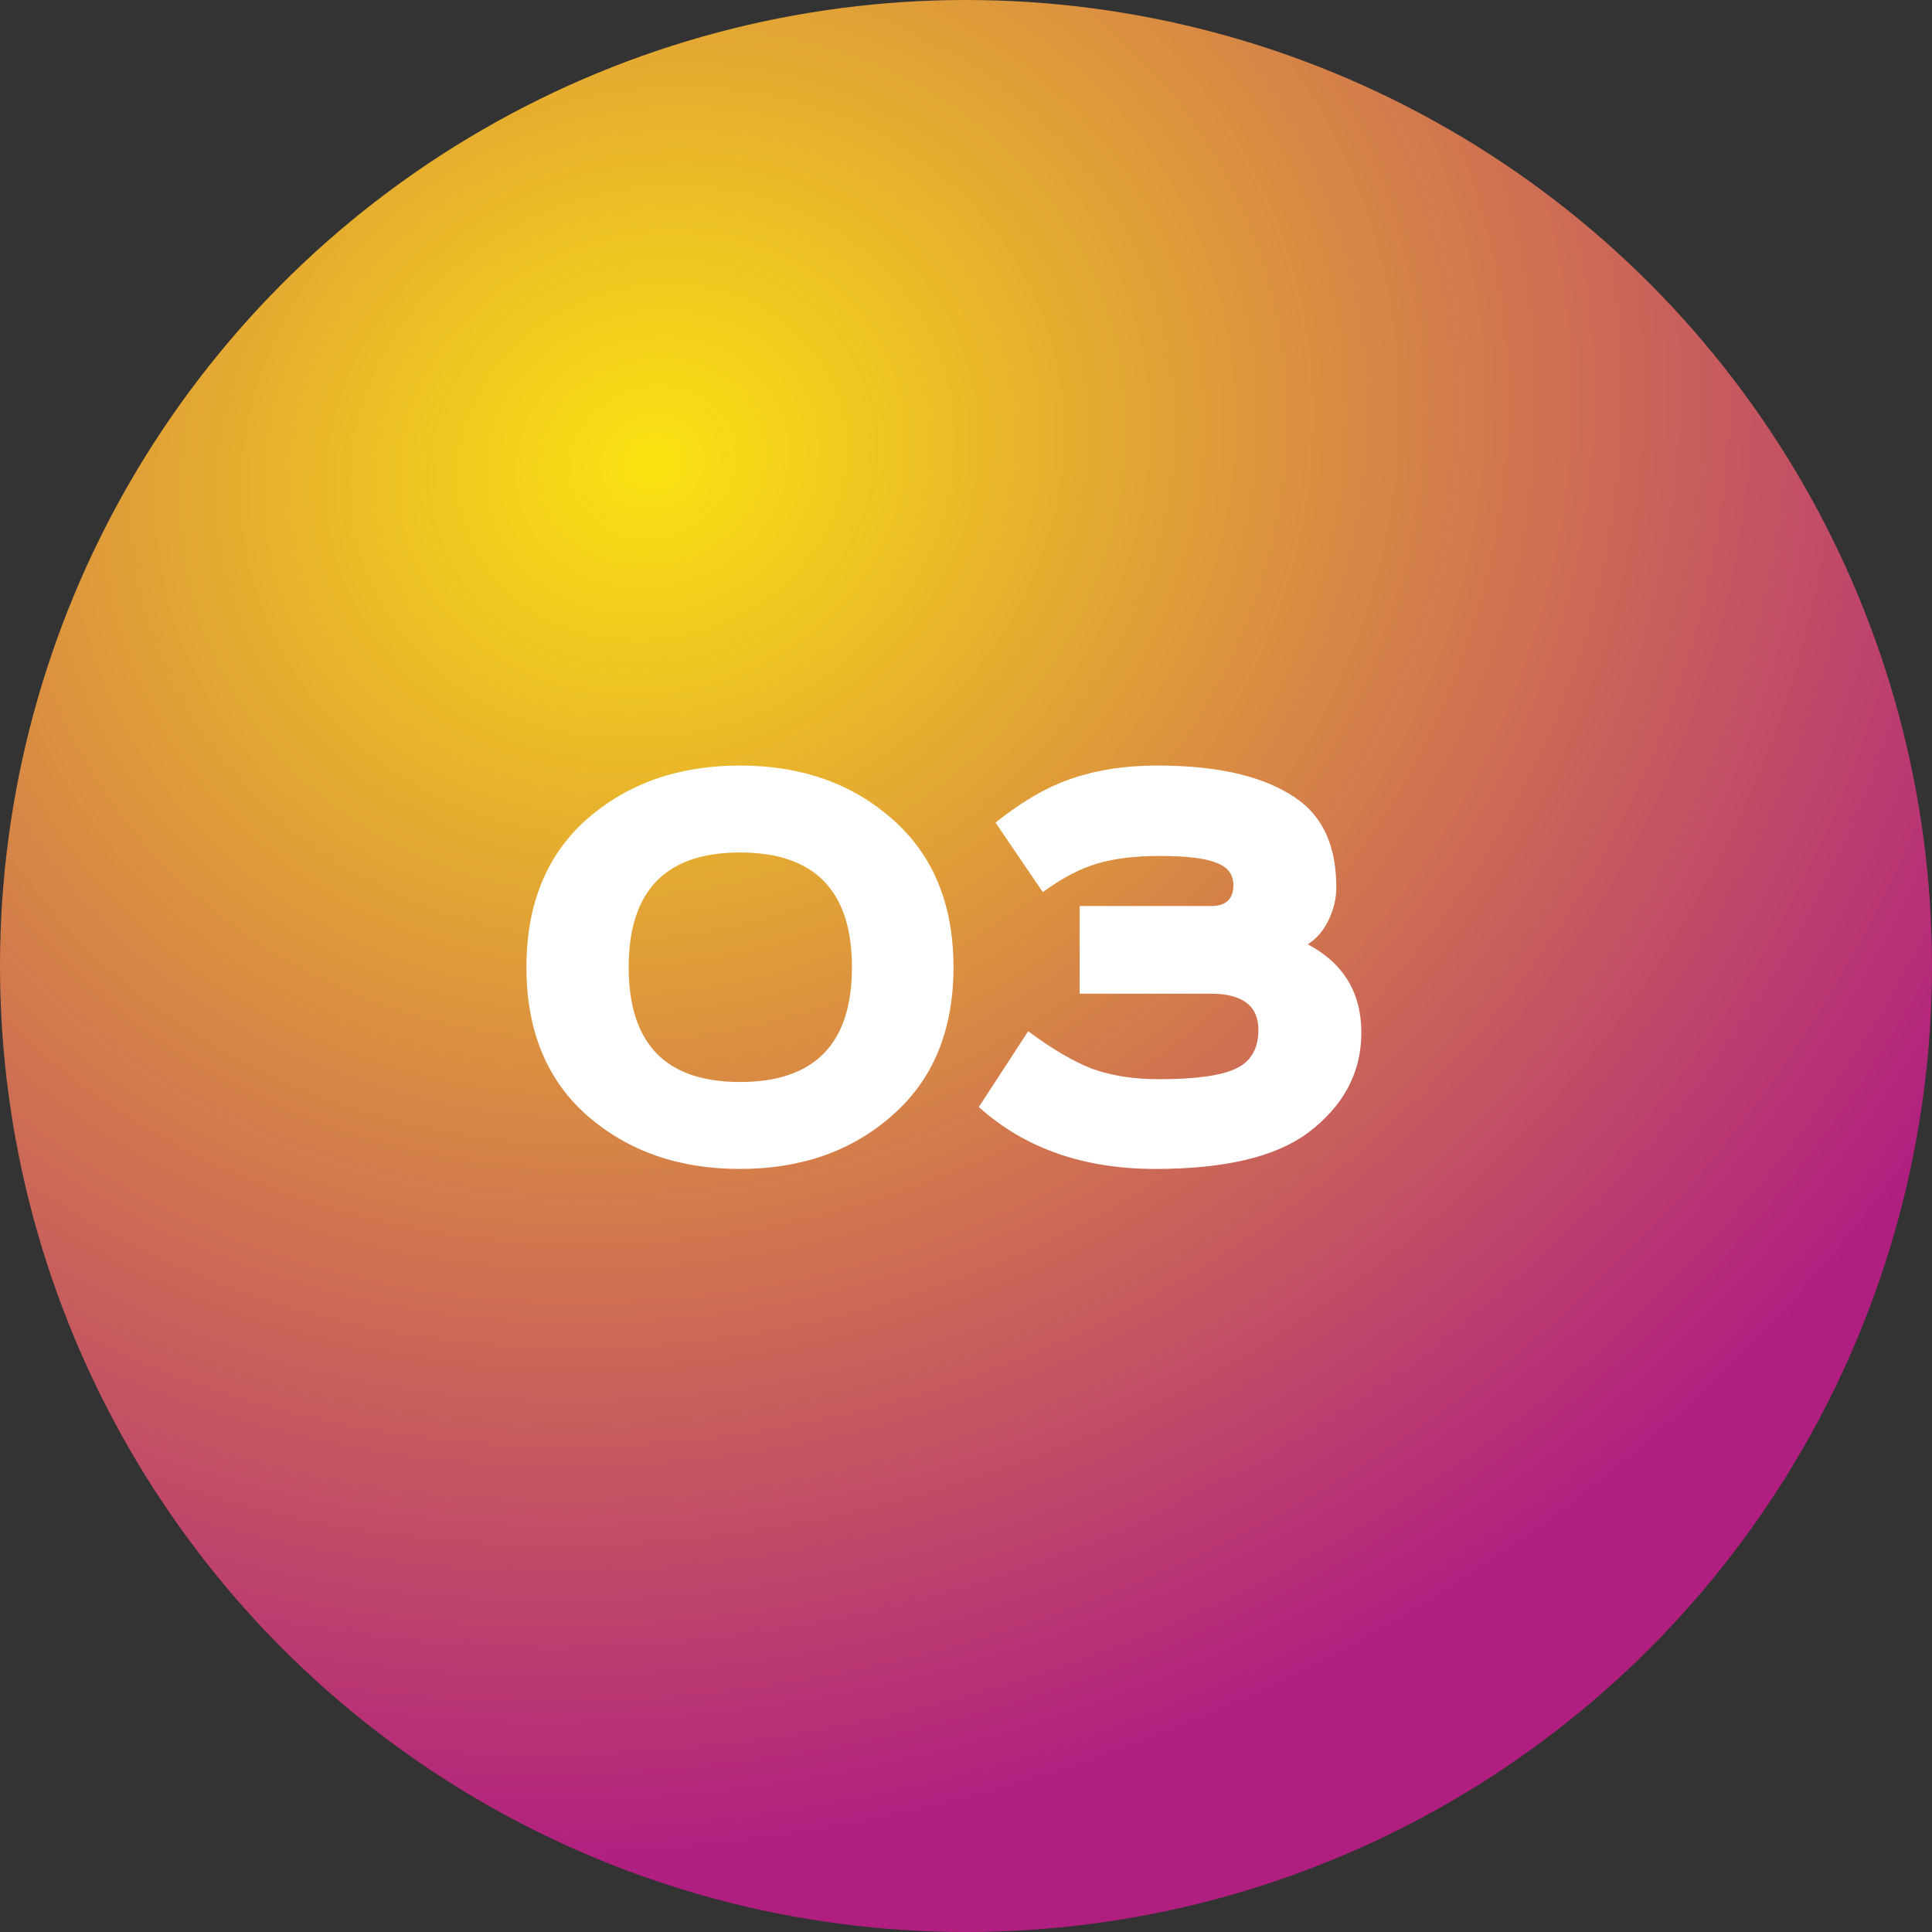 <?xml version="1.0" encoding="UTF-8"?> <svg xmlns="http://www.w3.org/2000/svg" width="100" height="100" viewBox="0 0 100 100" fill="none"><rect x="0" y="0" width="100" height="100" fill="#333333" stroke="none"/> <circle cx="50" cy="50" r="50" fill="url(#paint0_radial_1621_5472)"></circle> <path d="M38.3 44.124C34.461 44.124 32.541 46.104 32.541 50.064C32.541 54.024 34.461 56.004 38.3 56.004C42.164 56.004 44.096 54.024 44.096 50.064C44.096 46.104 42.164 44.124 38.3 44.124ZM46.184 42.396C48.297 44.244 49.352 46.8 49.352 50.064C49.352 53.328 48.297 55.884 46.184 57.732C44.096 59.58 41.468 60.504 38.3 60.504C35.133 60.504 32.492 59.58 30.381 57.732C28.293 55.884 27.248 53.328 27.248 50.064C27.248 46.8 28.293 44.244 30.381 42.396C32.492 40.548 35.133 39.624 38.3 39.624C41.468 39.624 44.096 40.548 46.184 42.396ZM55.883 46.896H62.687C63.455 46.896 63.839 46.536 63.839 45.816C63.839 45.264 63.551 44.88 62.975 44.664C62.399 44.424 61.415 44.304 60.023 44.304C58.751 44.304 57.671 44.436 56.783 44.7C55.895 44.964 54.959 45.456 53.975 46.176L51.527 42.576C52.943 41.448 54.287 40.68 55.559 40.272C56.831 39.84 58.283 39.624 59.915 39.624C63.227 39.624 65.699 40.248 67.331 41.496C68.555 42.456 69.167 43.932 69.167 45.924C69.167 46.5 69.035 47.064 68.771 47.616C68.507 48.168 68.147 48.588 67.691 48.876C69.539 49.86 70.463 51.384 70.463 53.448C70.463 55.536 69.527 57.276 67.655 58.668C65.975 59.892 63.359 60.504 59.807 60.504C56.087 60.504 53.039 59.436 50.663 57.3L53.219 53.376C54.443 54.288 55.547 54.936 56.531 55.32C57.539 55.68 58.691 55.86 59.987 55.86C61.859 55.86 63.179 55.68 63.947 55.32C64.739 54.96 65.135 54.288 65.135 53.304C65.135 52.056 64.307 51.432 62.651 51.432H55.883V46.896Z" fill="white"></path> <defs> <radialGradient id="paint0_radial_1621_5472" cx="0" cy="0" r="1" gradientUnits="userSpaceOnUse" gradientTransform="translate(34.074 23.704) rotate(63.303) scale(71.72 79.546)"> <stop stop-color="#FAE311"></stop> <stop offset="1" stop-color="#B01F80"></stop> </radialGradient> </defs> </svg> 